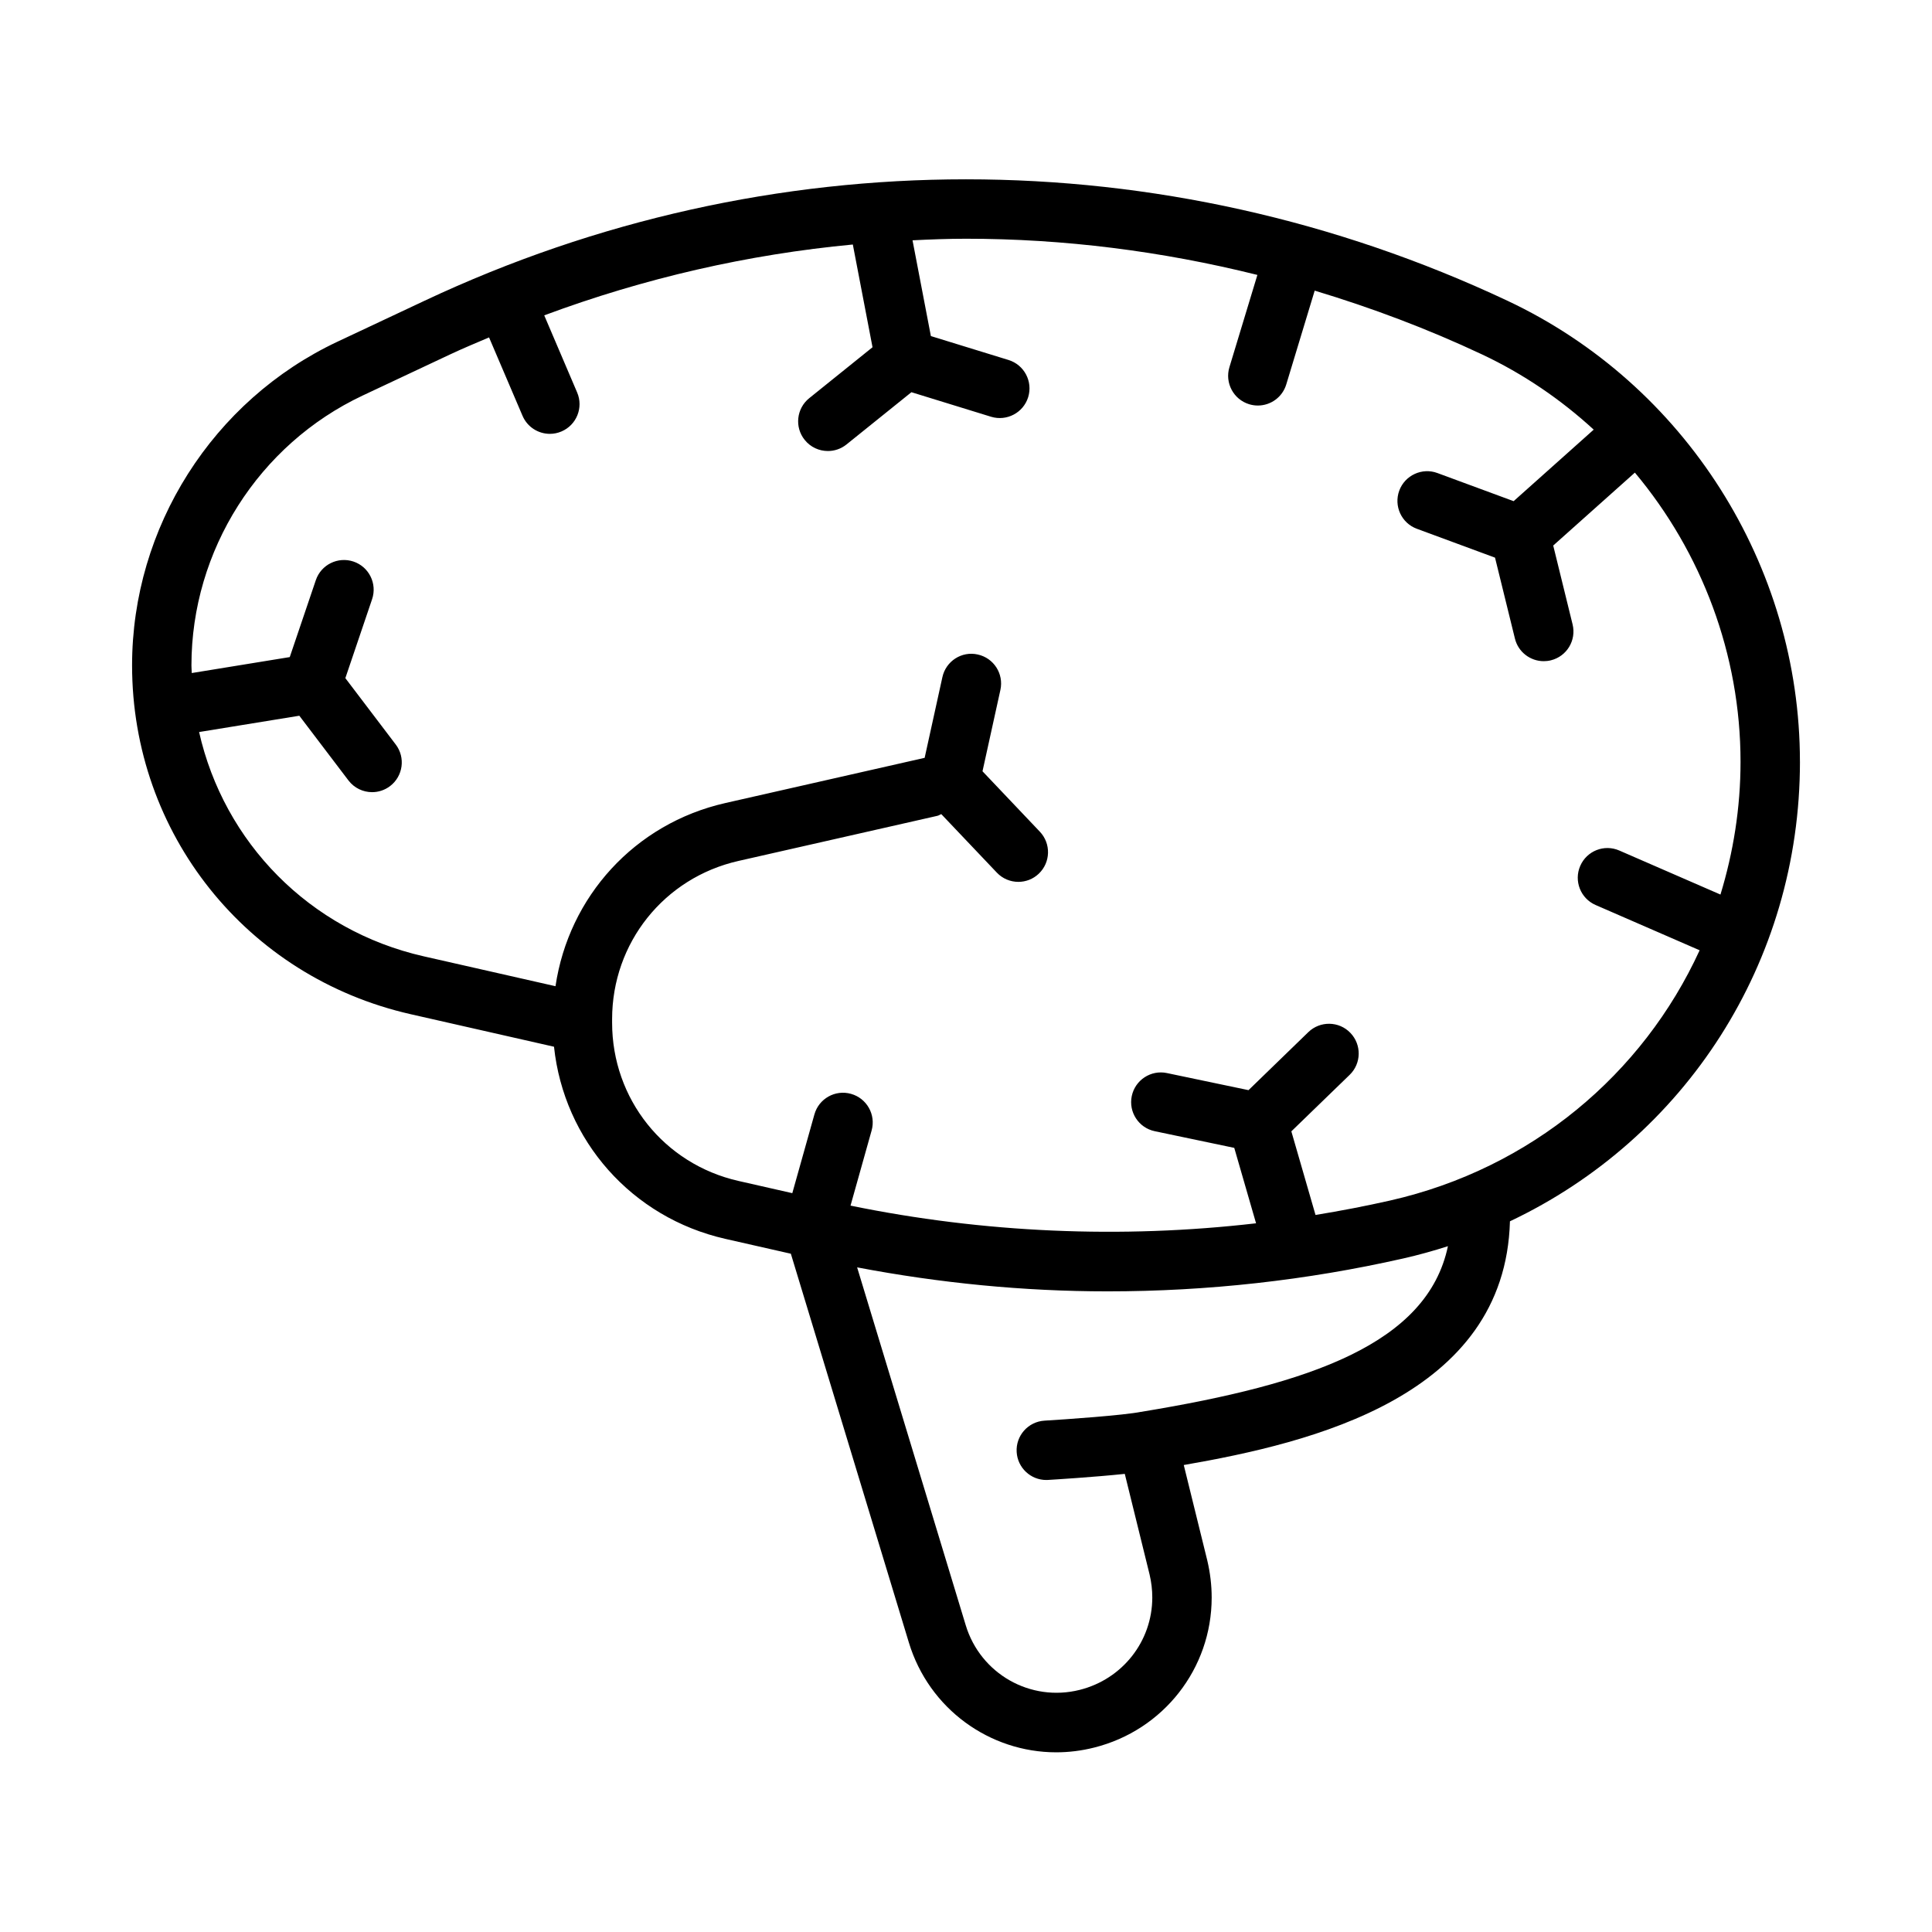 <?xml version="1.0" encoding="UTF-8"?>
<!-- Uploaded to: SVG Repo, www.svgrepo.com, Generator: SVG Repo Mixer Tools -->
<svg fill="#000000" width="800px" height="800px" version="1.1" viewBox="144 144 512 512" xmlns="http://www.w3.org/2000/svg">
 <path d="m621 345.85c0-52.059-30.441-100.02-77.555-122.17-91.164-42.879-195.74-42.879-286.89 0l-23.105 10.863c-33.078 15.562-54.449 49.23-54.449 85.781 0 44.57 30.355 82.586 73.824 92.449l37.992 8.621c2.637 24.812 20.57 45.281 45.406 50.918l17.359 3.938 31.262 103c5.344 17.664 21.469 29.133 39.062 29.133 3.32 0 6.699-0.41 10.051-1.258 18.344-4.59 31.148-20.934 31.148-39.754 0-3.242-0.387-6.527-1.164-9.832l-6.234-25.293c33.953-5.894 85.176-18.152 86.441-64.59 46.352-21.945 76.855-68.539 76.855-121.8zm-174.26 172.25c-0.039 0.008-0.07 0.031-0.109 0.039-0.055 0.008-0.109-0.008-0.164 0-4.707 0.945-20.121 2.016-25.656 2.348-4.344 0.262-7.652 3.992-7.383 8.328 0.25 4.18 3.723 7.398 7.848 7.398 0.164 0 0.324 0 0.48-0.016 1.574-0.094 12.156-0.746 20.324-1.605l6.559 26.617c0.488 2.047 0.73 4.117 0.73 6.141 0 11.586-7.902 21.648-19.246 24.488-13.027 3.273-26.301-4.234-30.203-17.168l-28.773-94.805c21.844 4.156 44.098 6.359 66.395 6.359 26.363 0 52.719-2.914 78.359-8.723 4.023-0.914 7.957-2.008 11.816-3.25-5.445 25.867-36.484 36.52-80.977 43.848zm65.645-55.945c-6.543 1.48-13.129 2.738-19.758 3.824l-6.406-22.16 15.461-14.98c3.117-3.023 3.195-8.016 0.164-11.133-3.016-3.133-8.023-3.195-11.133-0.172l-15.844 15.367-21.617-4.527c-4.234-0.898-8.422 1.828-9.32 6.086-0.891 4.258 1.836 8.43 6.086 9.32l21.074 4.418 5.777 19.988c-35.77 4.148-72.25 2.535-107.47-4.684l5.59-19.91c1.172-4.188-1.266-8.527-5.457-9.707-4.195-1.18-8.535 1.266-9.707 5.457l-5.856 20.859-14.281-3.242c-19.711-4.473-33.473-21.719-33.473-41.926v-0.945c0-20.207 13.77-37.457 33.473-41.926l52.75-11.965c0.379-0.086 0.66-0.324 1.008-0.449l14.719 15.5c1.543 1.629 3.621 2.457 5.707 2.457 1.945 0 3.898-0.715 5.414-2.164 3.148-2.992 3.281-7.973 0.285-11.133l-15.199-16.012 4.746-21.57c0.93-4.25-1.754-8.445-6-9.375-4.242-0.961-8.445 1.746-9.375 6l-4.707 21.402c-0.023 0.008-0.047 0-0.078 0l-52.75 11.965c-24.027 5.457-41.484 24.82-44.996 48.539l-34.914-7.918c-30.332-6.879-52.945-30.238-59.535-59.441l26.559-4.32 13.02 17.145c1.551 2.039 3.898 3.109 6.273 3.109 1.652 0 3.328-0.52 4.754-1.605 3.457-2.629 4.133-7.566 1.504-11.027l-13.352-17.586 7.086-20.914c1.395-4.117-0.812-8.59-4.93-9.98-4.117-1.379-8.582 0.812-9.98 4.93l-6.91 20.387-25.969 4.227c-0.016-0.676-0.086-1.34-0.086-2.016 0-30.488 17.82-58.559 45.406-71.539l23.105-10.863c3.426-1.613 6.894-3.047 10.359-4.527l8.871 20.773c1.281 2.992 4.188 4.785 7.242 4.785 1.031 0 2.078-0.203 3.086-0.637 4-1.707 5.856-6.336 4.148-10.328l-8.723-20.438c26.574-9.887 54.043-16.16 81.781-18.773l5.219 27.223-16.773 13.5c-3.387 2.723-3.93 7.684-1.195 11.066 1.559 1.938 3.832 2.938 6.141 2.938 1.73 0 3.473-0.566 4.93-1.738l17.207-13.848 21.105 6.504c4.156 1.266 8.559-1.055 9.84-5.203 1.273-4.156-1.055-8.559-5.211-9.84l-20.578-6.336-4.863-25.379c4.727-0.238 9.449-0.418 14.176-0.418 25.93 0 51.836 3.273 77.215 9.59l-7.414 24.457c-1.258 4.156 1.094 8.559 5.25 9.816 0.762 0.227 1.527 0.34 2.281 0.34 3.387 0 6.504-2.188 7.535-5.59l7.535-24.859c15.051 4.535 29.891 10.102 44.344 16.902 10.973 5.164 20.891 11.949 29.598 19.934l-21.223 18.957-20.191-7.453c-4.062-1.512-8.613 0.582-10.117 4.66-1.496 4.078 0.582 8.605 4.66 10.109l20.719 7.652 5.273 21.445c0.875 3.59 4.102 5.992 7.637 5.992 0.621 0 1.25-0.07 1.883-0.227 4.227-1.039 6.801-5.297 5.762-9.523l-5.133-20.898 21.641-19.324c17.695 21.137 28 48.176 28 76.625 0 12.234-1.914 24.027-5.32 35.195l-26.805-11.668c-4.008-1.754-8.629 0.094-10.359 4.078s0.094 8.629 4.078 10.359l27.566 11.996c-15.051 32.84-44.684 57.852-82.035 66.32z"/>
</svg>